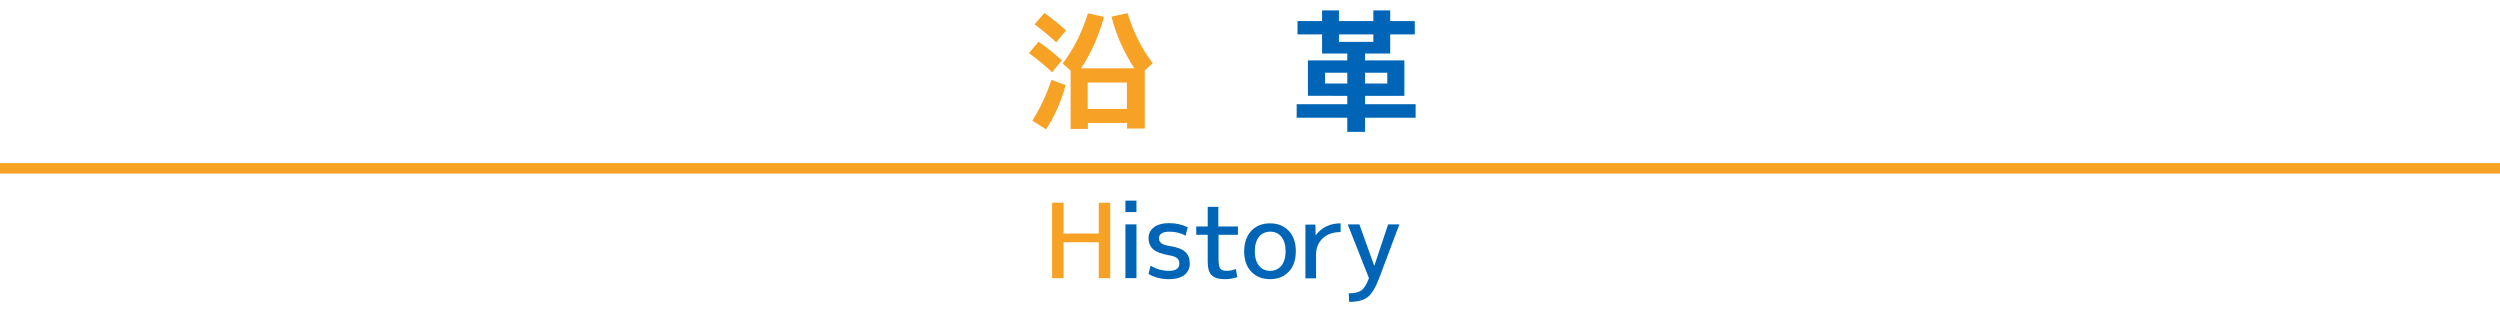 <?xml version="1.0" encoding="utf-8"?>
<!-- Generator: Adobe Illustrator 27.5.0, SVG Export Plug-In . SVG Version: 6.00 Build 0)  -->
<svg version="1.1" id="レイヤー_1" xmlns="http://www.w3.org/2000/svg" xmlns:xlink="http://www.w3.org/1999/xlink" x="0px"
	 y="0px" viewBox="0 0 1200 150" style="enable-background:new 0 0 1200 150;" xml:space="preserve">
<style type="text/css">
	.st0{fill:#F8A225;}
	.st1{fill:#0065B7;}
	.st2{fill:none;stroke:#F8A225;stroke-width:5;stroke-miterlimit:10;}
</style>
<g>
	<path class="st0" d="M505,34.7c-3.2-3.1-6.9-6.1-11.1-9.2l4.6-5.5c4,2.8,7.8,5.8,11.2,9L505,34.7z M511.5,40.9
		c-2.2,8-5.3,15-9.4,21.2l-6.6-4.2c3.7-5.8,6.8-12.3,9.2-19.6L511.5,40.9z M496.6,11.7l4.7-5.5c3.6,2.6,7,5.3,10.4,8.4l-4.7,5.7
		C503.7,17.3,500.3,14.4,496.6,11.7z M533.5,8l7.7-1.7c2.7,8.8,6.7,16.9,12.1,24.1l-3.8,3.4v27.9h-8.5V59h-18.8v2.9h-8.3V33.9
		l-3.8-3.4c5.4-7.2,9.4-15.3,12.1-24.1l7.7,1.7c-2.4,8.9-6,17.2-11,24.7h25.6C539.5,25.2,535.8,16.9,533.5,8z M540.9,52.3V39.6
		h-18.8v12.7H540.9z"/>
	<path class="st1" d="M646.7,25.7h-12.1v-9.2h-11.8v-6.4h11.8V5h8.1v5.1h16.5V5h8.1v5.1h11.8v6.4h-11.8v9.2h-12.1V29h18.9v17h-18.9
		v4h24.3v6.5h-24.3v6.8h-8.5v-6.8h-24.3V50h24.3v-4H636h-8.2V29h18.9V25.7z M646.7,40.1v-5.2H636v5.2H646.7z M642.7,16.5v3.6h16.5
		v-3.6H642.7z M655.2,40.1h10.7v-5.2h-10.7V40.1z"/>
	<path class="st0" d="M510.5,97.3v14.8h16.9V97.3h5.5v36.2h-5.5v-17.2h-16.9v17.2h-5.5V97.3H510.5z"/>
	<path class="st1" d="M540.2,101.8v-5.5h5.3v5.5H540.2z M540.2,133.5v-25.8h5.3v25.8H540.2z"/>
	<path class="st1" d="M561.3,111.2c-3.3,0-5,1.1-5,3.2c0,1,0.4,1.8,1.2,2.4c0.8,0.6,2.1,1,4,1.3c3.5,0.5,6,1.5,7.4,2.8
		c1.5,1.3,2.2,3.2,2.2,5.6c0,2.3-0.9,4.1-2.6,5.5c-1.7,1.3-4.2,2-7.3,2c-3.7,0-7-0.8-9.9-2.5l1-4c2.7,1.7,5.7,2.5,8.9,2.5
		c3.2,0,4.9-1.2,4.9-3.5c0-1.1-0.4-2-1.1-2.6c-0.7-0.6-2.1-1.1-4-1.4c-3.4-0.6-5.9-1.5-7.4-2.8c-1.5-1.3-2.3-3.1-2.3-5.4
		c0-2.2,0.9-3.9,2.6-5.2c1.7-1.3,4.2-2,7.3-2c3.3,0,6.3,0.7,8.9,2l-1,4C566.7,111.8,564.1,111.2,561.3,111.2z"/>
	<path class="st1" d="M584.9,108.7h9.3v4h-9.3v11.9c0,2.2,0.3,3.6,0.8,4.3c0.6,0.7,1.6,1.1,3,1.1c1.7,0,3.1-0.3,4.5-0.9l0.7,3.9
		c-1.9,0.7-3.9,1-6,1c-2.9,0-5-0.6-6.3-1.9c-1.3-1.3-1.9-3.5-1.9-6.5v-12.9h-5.5v-4h5.5v-9.4h5.1V108.7z"/>
	<path class="st1" d="M600.6,110.8c2.3-2.4,5.3-3.6,9-3.6c3.7,0,6.7,1.2,9,3.6c2.3,2.4,3.4,5.7,3.4,9.8s-1.1,7.4-3.4,9.8
		c-2.3,2.4-5.3,3.6-9,3.6c-3.7,0-6.7-1.2-9-3.6c-2.3-2.4-3.4-5.7-3.4-9.8S598.4,113.2,600.6,110.8z M604.3,127.5
		c1.3,1.7,3.1,2.5,5.4,2.5c2.2,0,4-0.8,5.4-2.5c1.3-1.7,2-4,2-6.9c0-3-0.7-5.3-2-6.9c-1.3-1.7-3.1-2.5-5.4-2.5c-2.2,0-4,0.8-5.4,2.5
		c-1.3,1.7-2,4-2,6.9C602.3,123.6,603,125.9,604.3,127.5z"/>
	<path class="st1" d="M643.5,107.2v4.2c-3.6,0-6.5,1-8.6,3c-2.1,2-3.2,4.6-3.2,7.8v11.4h-5.1v-25.8h4.8l0.1,5h0.1
		C634.6,109,638.6,107.2,643.5,107.2z"/>
	<path class="st1" d="M652.5,107.7l7.1,19.8h0.1l6.6-19.8h5.4l-9.7,25.8c-1.7,4.5-3.5,7.5-5.5,9.1s-5,2.3-8.9,2.3l-0.2-4.1
		c2.7,0,4.8-0.5,6.1-1.4c1.3-1,2.5-2.9,3.6-5.9l-10.2-25.8H652.5z"/>
</g>
<line class="st2" x1="0" y1="80.8" x2="1200" y2="80.8"/>
</svg>
